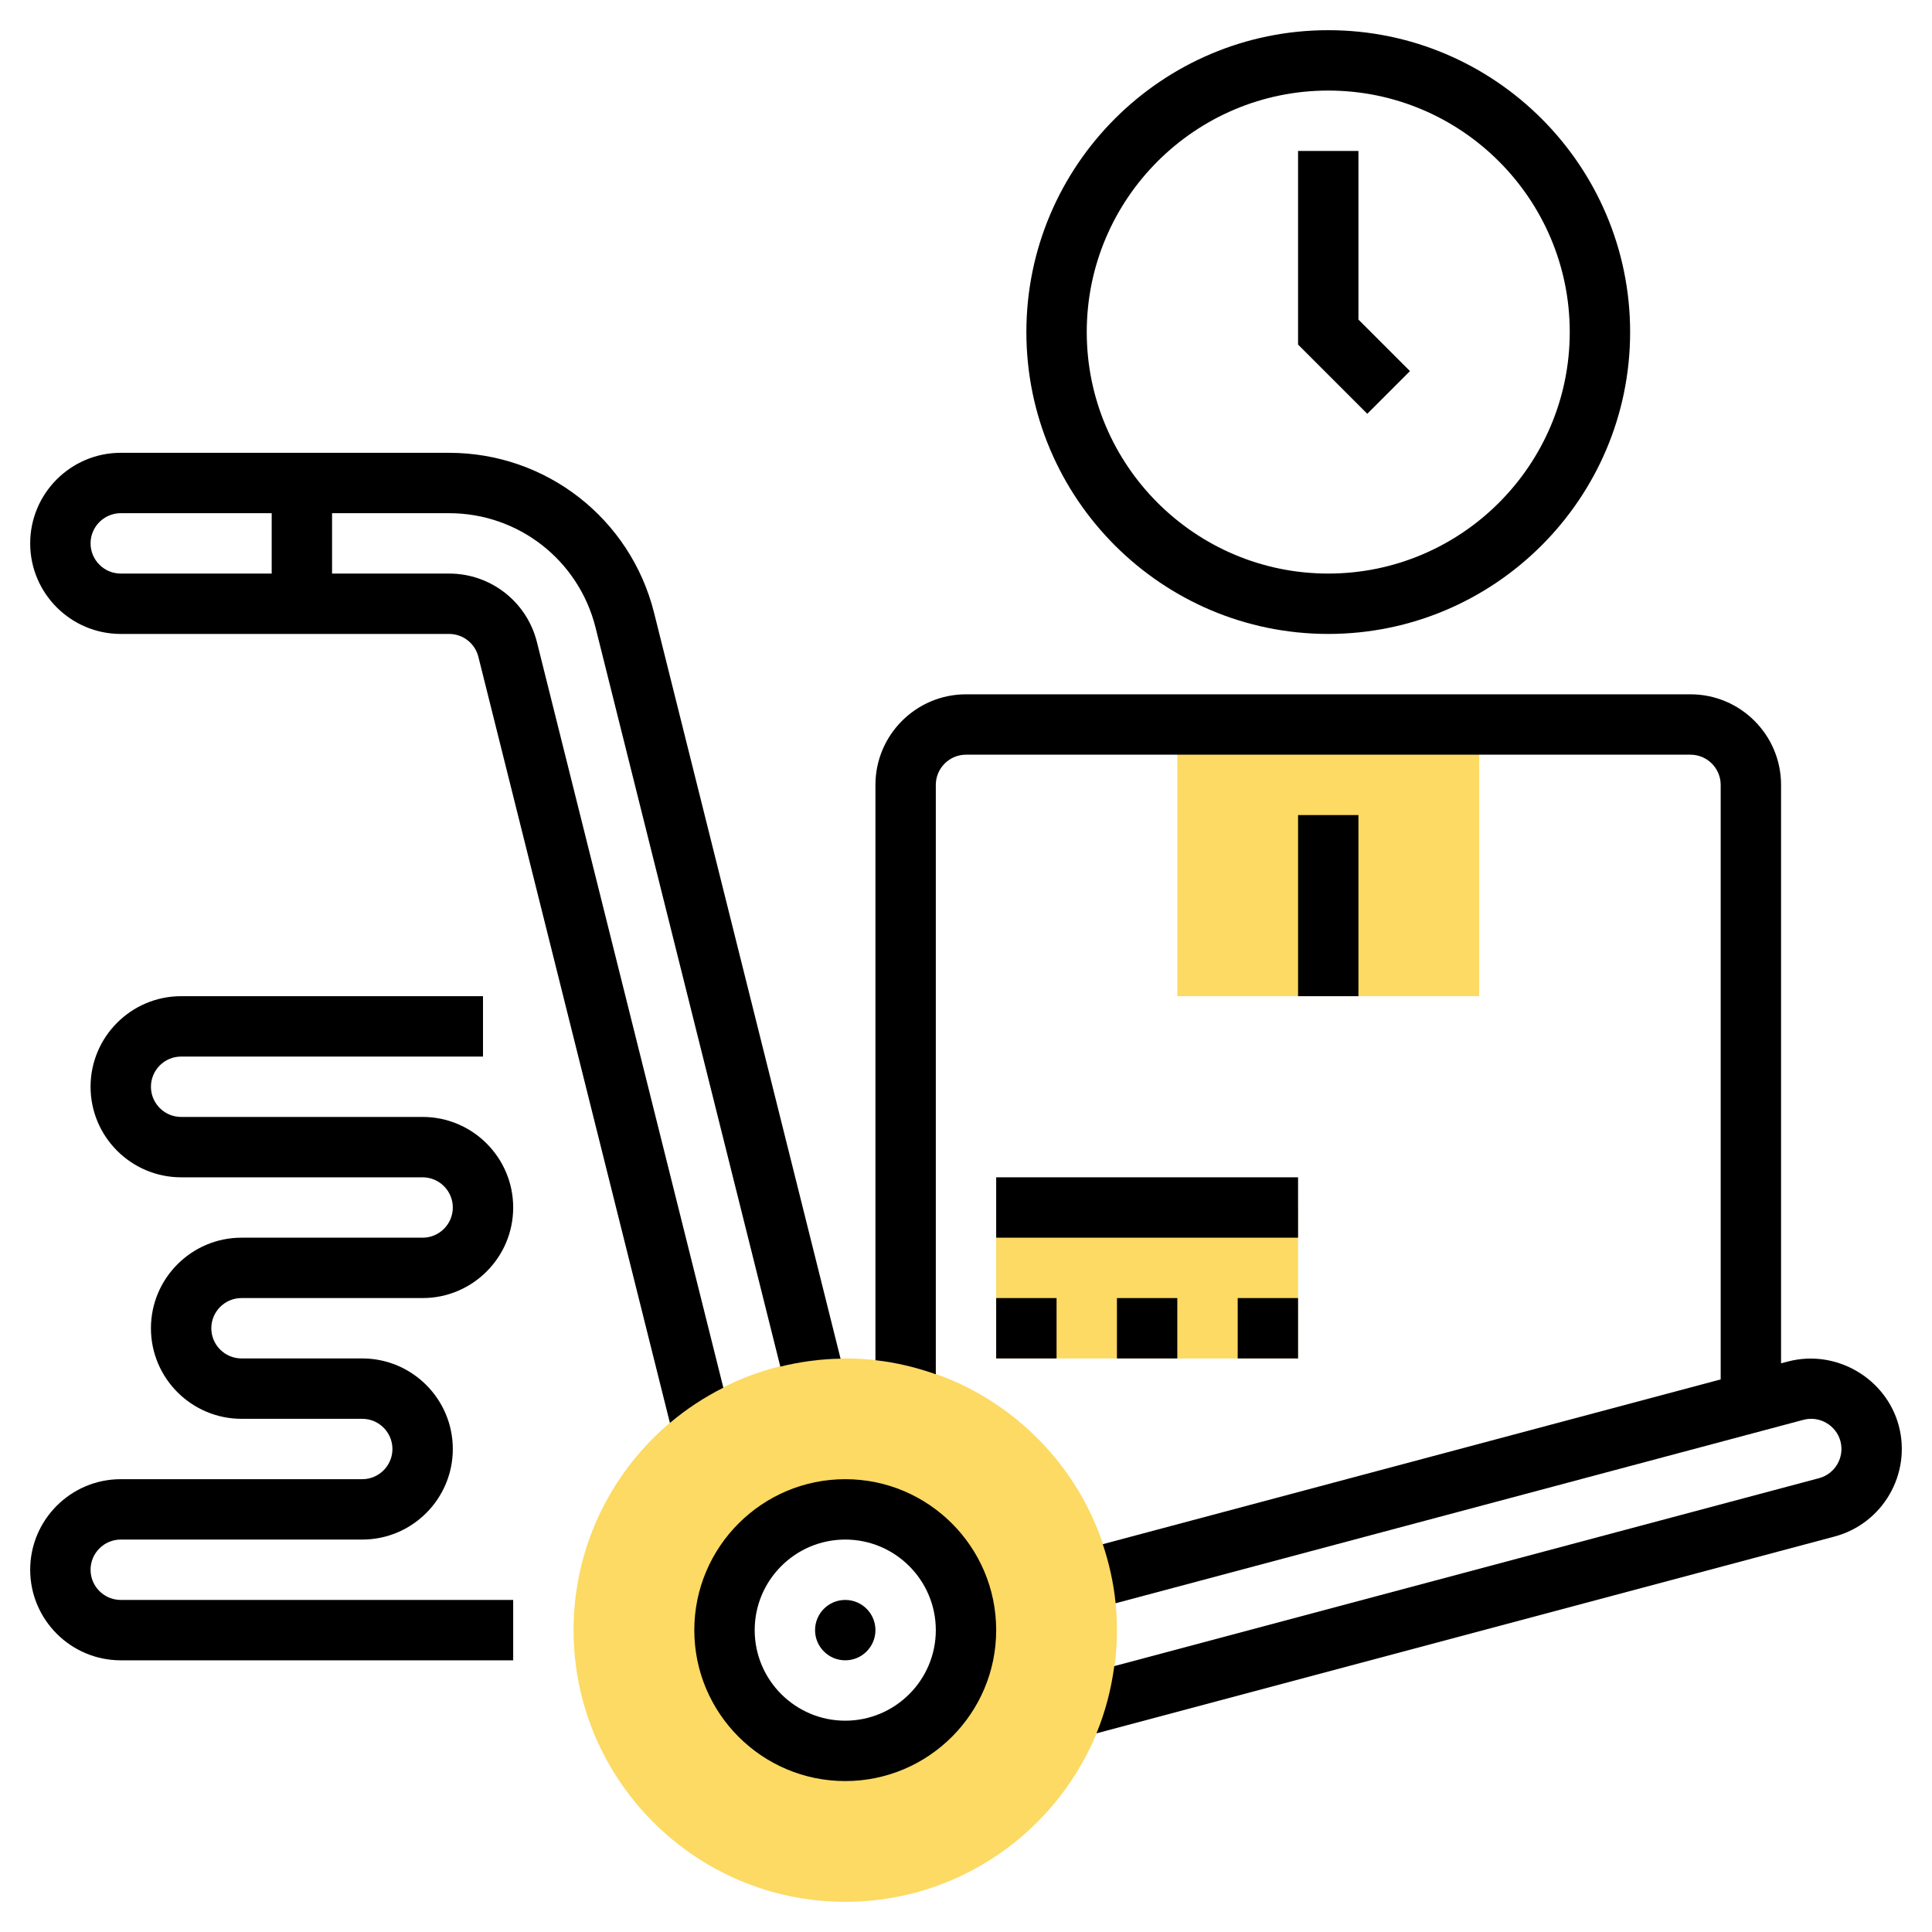 <?xml version="1.0" encoding="UTF-8"?> <svg xmlns="http://www.w3.org/2000/svg" xmlns:xlink="http://www.w3.org/1999/xlink" xmlns:svgjs="http://svgjs.com/svgjs" width="512" height="512" x="0" y="0" viewBox="0 0 64 64" style="enable-background:new 0 0 512 512" xml:space="preserve" class=""> <g> <g xmlns="http://www.w3.org/2000/svg"> <g> <g> <path d="m49 33h-10v-9h10z" fill="#fcda63" data-original="#f0bc5e" style=""></path> </g> </g> <g> <g> <path d="m28 63c-4.962 0-9-4.038-9-9s4.038-9 9-9 9 4.038 9 9-4.038 9-9 9zm0-13c-2.206 0-4 1.794-4 4s1.794 4 4 4 4-1.794 4-4-1.794-4-4-4z" fill="#fcda63" data-original="#f0bc5e" style=""></path> </g> </g> <g> <path d="m33 40h10v5h-10z" fill="#fcda63" data-original="#f0bc5e" style=""></path> </g> <g> <path d="m17.787 21.273c-.334-1.338-1.531-2.273-2.91-2.273h-3.877v-2h3.877c2.299 0 4.293 1.558 4.851 3.788l6.121 24.483c.642-.158 1.309-.251 1.996-.263l-6.177-24.705c-.78-3.122-3.572-5.303-6.791-5.303h-10.877c-1.654 0-3 1.346-3 3s1.346 3 3 3h10.877c.459 0 .858.312.97.758l6.345 25.379c.539-.457 1.133-.847 1.77-1.168zm-14.787-3.273c0-.551.449-1 1-1h5v2h-5c-.551 0-1-.449-1-1z" fill="#000000" data-original="#000000" style=""></path> <path d="m62.899 47.227c-.417-1.56-2.063-2.546-3.672-2.125l-.227.059v-19.161c0-1.654-1.346-3-3-3h-24c-1.654 0-3 1.346-3 3v19.059c.694.077 1.362.24 2 .466v-19.525c0-.551.449-1 1-1h24c.551 0 1 .449 1 1v19.695l-20.469 5.458c.209.626.357 1.279.424 1.957l22.784-6.076c.542-.145 1.088.187 1.228.707.142.533-.176 1.083-.708 1.225l-23.347 6.226c-.104.778-.301 1.525-.591 2.228l24.453-6.521c1.597-.427 2.55-2.074 2.125-3.672z" fill="#000000" data-original="#000000" style=""></path> <path d="m28 49c-2.757 0-5 2.243-5 5s2.243 5 5 5 5-2.243 5-5-2.243-5-5-5zm0 8c-1.654 0-3-1.346-3-3s1.346-3 3-3 3 1.346 3 3-1.346 3-3 3z" fill="#000000" data-original="#000000" style=""></path> <circle cx="28" cy="54" r="1" fill="#000000" data-original="#000000" style=""></circle> <path d="m43 27h2v6h-2z" fill="#000000" data-original="#000000" style=""></path> <path d="m37 43h2v2h-2z" fill="#000000" data-original="#000000" style=""></path> <path d="m33 43h2v2h-2z" fill="#000000" data-original="#000000" style=""></path> <path d="m41 43h2v2h-2z" fill="#000000" data-original="#000000" style=""></path> <path d="m33 39h10v2h-10z" fill="#000000" data-original="#000000" style=""></path> <path d="m44 21c5.514 0 10-4.486 10-10s-4.486-10-10-10-10 4.486-10 10 4.486 10 10 10zm0-18c4.411 0 8 3.589 8 8s-3.589 8-8 8-8-3.589-8-8 3.589-8 8-8z" fill="#000000" data-original="#000000" style=""></path> <path d="m46.707 12.293-1.707-1.707v-5.586h-2v6.414l2.293 2.293z" fill="#000000" data-original="#000000" style=""></path> <path d="m8 43h6c1.654 0 3-1.346 3-3s-1.346-3-3-3h-8c-.551 0-1-.449-1-1s.449-1 1-1h10v-2h-10c-1.654 0-3 1.346-3 3s1.346 3 3 3h8c.551 0 1 .449 1 1s-.449 1-1 1h-6c-1.654 0-3 1.346-3 3s1.346 3 3 3h4c.551 0 1 .449 1 1s-.449 1-1 1h-8c-1.654 0-3 1.346-3 3s1.346 3 3 3h13v-2h-13c-.551 0-1-.449-1-1s.449-1 1-1h8c1.654 0 3-1.346 3-3s-1.346-3-3-3h-4c-.551 0-1-.449-1-1s.449-1 1-1z" fill="#000000" data-original="#000000" style=""></path> </g> </g> </g> </svg> 